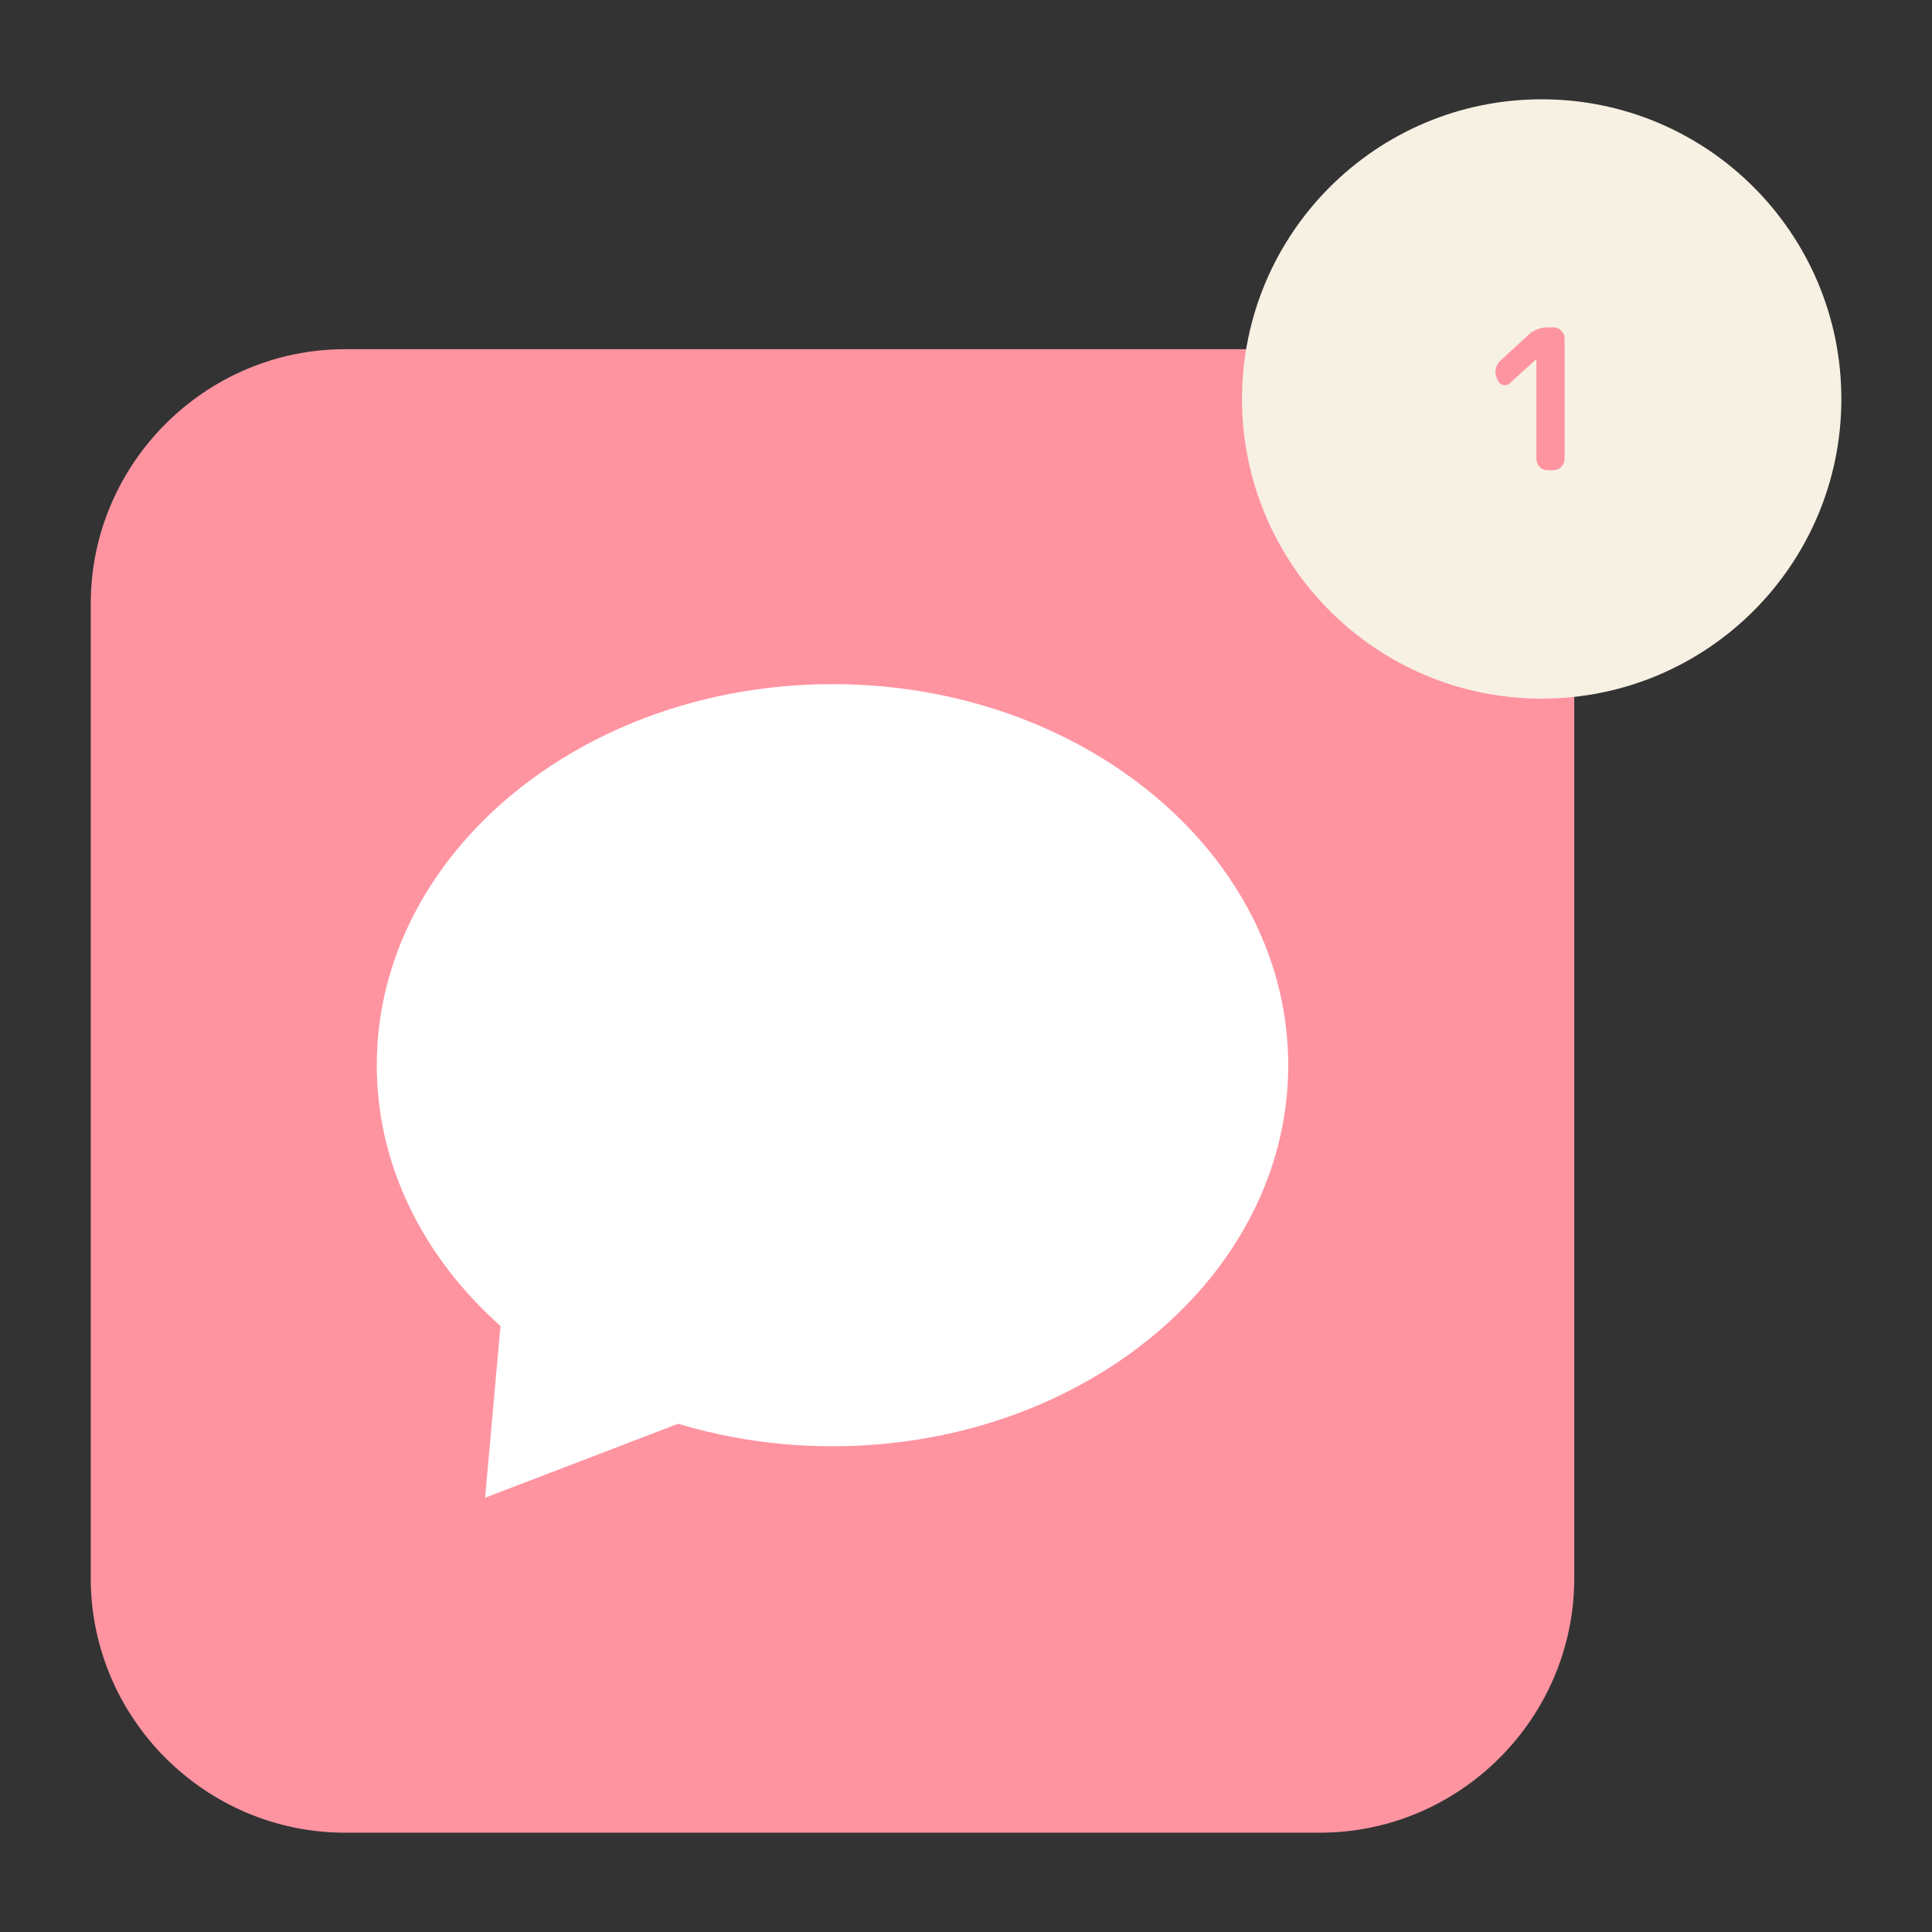 <svg xmlns="http://www.w3.org/2000/svg" xmlns:xlink="http://www.w3.org/1999/xlink" width="500" zoomAndPan="magnify" viewBox="0 0 375 375" height="500" preserveAspectRatio="xMidYMid meet" version="1.0"><rect x="0" y="0" width="375" height="375" fill="#333333" stroke="none"/><defs><g/><clipPath id="f053e1de67"><path d="M 17.594 67 L 306 67 L 306 356 L 17.594 356 Z M 17.594 67 " clip-rule="nonzero"/></clipPath><clipPath id="26b19cb1c8"><path d="M 241.875 23.051 L 353.594 23.051 L 353.594 134.766 L 241.875 134.766 Z M 241.875 23.051 " clip-rule="nonzero"/></clipPath><clipPath id="837f5af9cc"><path d="M 353.594 78.91 C 353.594 109.758 328.586 134.766 297.734 134.766 C 266.887 134.766 241.875 109.758 241.875 78.91 C 241.875 48.059 266.887 23.051 297.734 23.051 C 328.586 23.051 353.594 48.059 353.594 78.91 Z M 353.594 78.91 " clip-rule="nonzero"/></clipPath><clipPath id="3e08579a79"><path d="M 353.594 78.91 C 353.594 109.758 328.586 134.766 297.734 134.766 C 266.887 134.766 241.875 109.758 241.875 78.91 C 241.875 48.059 266.887 23.051 297.734 23.051 C 328.586 23.051 353.594 48.059 353.594 78.91 " clip-rule="nonzero"/></clipPath><linearGradient x1="-0" gradientTransform="matrix(0, 111.716, -111.716, 0, 297.735, 23.051)" y1="0" x2="1" gradientUnits="userSpaceOnUse" y2="0" id="8855d356e2"><stop stop-opacity="1" stop-color="rgb(100%, 17.999%, 17.999%)" offset="0"/><stop stop-opacity="1" stop-color="rgb(100%, 17.809%, 17.999%)" offset="0.016"/><stop stop-opacity="1" stop-color="rgb(100%, 17.451%, 17.993%)" offset="0.031"/><stop stop-opacity="1" stop-color="rgb(100%, 17.091%, 17.793%)" offset="0.039"/><stop stop-opacity="1" stop-color="rgb(100%, 16.701%, 17.599%)" offset="0.047"/><stop stop-opacity="1" stop-color="rgb(100%, 16.315%, 17.599%)" offset="0.062"/><stop stop-opacity="1" stop-color="rgb(99.991%, 15.912%, 17.599%)" offset="0.066"/><stop stop-opacity="1" stop-color="rgb(99.983%, 15.7%, 17.599%)" offset="0.07"/><stop stop-opacity="1" stop-color="rgb(99.791%, 15.697%, 17.599%)" offset="0.078"/><stop stop-opacity="1" stop-color="rgb(99.599%, 15.498%, 17.599%)" offset="0.086"/><stop stop-opacity="1" stop-color="rgb(99.599%, 15.302%, 17.453%)" offset="0.094"/><stop stop-opacity="1" stop-color="rgb(99.599%, 15.111%, 17.303%)" offset="0.102"/><stop stop-opacity="1" stop-color="rgb(99.599%, 14.709%, 17.299%)" offset="0.105"/><stop stop-opacity="1" stop-color="rgb(99.599%, 14.499%, 17.299%)" offset="0.109"/><stop stop-opacity="1" stop-color="rgb(99.599%, 14.494%, 17.299%)" offset="0.117"/><stop stop-opacity="1" stop-color="rgb(99.599%, 14.294%, 17.299%)" offset="0.125"/><stop stop-opacity="1" stop-color="rgb(99.599%, 13.904%, 17.299%)" offset="0.133"/><stop stop-opacity="1" stop-color="rgb(99.599%, 13.704%, 17.299%)" offset="0.141"/><stop stop-opacity="1" stop-color="rgb(99.599%, 13.489%, 17.099%)" offset="0.145"/><stop stop-opacity="1" stop-color="rgb(99.599%, 13.278%, 16.899%)" offset="0.148"/><stop stop-opacity="1" stop-color="rgb(99.599%, 13.089%, 16.899%)" offset="0.156"/><stop stop-opacity="1" stop-color="rgb(99.599%, 12.898%, 16.899%)" offset="0.164"/><stop stop-opacity="1" stop-color="rgb(99.599%, 12.701%, 16.899%)" offset="0.172"/><stop stop-opacity="1" stop-color="rgb(99.599%, 12.352%, 16.899%)" offset="0.188"/><stop stop-opacity="1" stop-color="rgb(99.599%, 11.992%, 16.891%)" offset="0.191"/><stop stop-opacity="1" stop-color="rgb(99.599%, 11.784%, 16.884%)" offset="0.195"/><stop stop-opacity="1" stop-color="rgb(99.599%, 11.592%, 16.692%)" offset="0.203"/><stop stop-opacity="1" stop-color="rgb(99.599%, 11.206%, 16.499%)" offset="0.219"/><stop stop-opacity="1" stop-color="rgb(99.409%, 11.005%, 16.499%)" offset="0.227"/><stop stop-opacity="1" stop-color="rgb(99.21%, 10.789%, 16.499%)" offset="0.23"/><stop stop-opacity="1" stop-color="rgb(99.199%, 10.58%, 16.499%)" offset="0.234"/><stop stop-opacity="1" stop-color="rgb(99.199%, 10.39%, 16.499%)" offset="0.25"/><stop stop-opacity="1" stop-color="rgb(99.199%, 10.004%, 16.304%)" offset="0.258"/><stop stop-opacity="1" stop-color="rgb(99.199%, 9.613%, 16.104%)" offset="0.266"/><stop stop-opacity="1" stop-color="rgb(99.199%, 9.398%, 16.1%)" offset="0.273"/><stop stop-opacity="1" stop-color="rgb(99.199%, 9.183%, 16.1%)" offset="0.281"/><stop stop-opacity="1" stop-color="rgb(99.199%, 8.794%, 16.1%)" offset="0.297"/><stop stop-opacity="1" stop-color="rgb(99.199%, 8.408%, 16.1%)" offset="0.305"/><stop stop-opacity="1" stop-color="rgb(99.199%, 8.02%, 15.912%)" offset="0.312"/><stop stop-opacity="1" stop-color="rgb(99.199%, 7.658%, 15.712%)" offset="0.328"/><stop stop-opacity="1" stop-color="rgb(99.199%, 7.298%, 15.7%)" offset="0.336"/><stop stop-opacity="1" stop-color="rgb(99.199%, 7.101%, 15.7%)" offset="0.344"/><stop stop-opacity="1" stop-color="rgb(99.199%, 6.911%, 15.7%)" offset="0.352"/><stop stop-opacity="1" stop-color="rgb(99.199%, 6.509%, 15.691%)" offset="0.355"/><stop stop-opacity="1" stop-color="rgb(99.199%, 6.299%, 15.681%)" offset="0.359"/><stop stop-opacity="1" stop-color="rgb(99.194%, 6.294%, 15.491%)" offset="0.367"/><stop stop-opacity="1" stop-color="rgb(98.994%, 6.094%, 15.3%)" offset="0.375"/><stop stop-opacity="1" stop-color="rgb(98.799%, 5.708%, 15.3%)" offset="0.391"/><stop stop-opacity="1" stop-color="rgb(98.799%, 5.309%, 15.3%)" offset="0.395"/><stop stop-opacity="1" stop-color="rgb(98.799%, 5.099%, 15.3%)" offset="0.398"/><stop stop-opacity="1" stop-color="rgb(98.799%, 5.093%, 15.3%)" offset="0.406"/><stop stop-opacity="1" stop-color="rgb(98.799%, 4.892%, 15.298%)" offset="0.414"/><stop stop-opacity="1" stop-color="rgb(98.799%, 4.501%, 15.102%)" offset="0.422"/><stop stop-opacity="1" stop-color="rgb(98.799%, 4.115%, 14.902%)" offset="0.438"/><stop stop-opacity="1" stop-color="rgb(98.799%, 3.815%, 14.899%)" offset="0.445"/><stop stop-opacity="1" stop-color="rgb(98.796%, 3.601%, 14.899%)" offset="0.453"/><stop stop-opacity="1" stop-color="rgb(98.598%, 3.499%, 14.899%)" offset="0.461"/><stop stop-opacity="1" stop-color="rgb(98.207%, 3.499%, 14.899%)" offset="0.469"/><stop stop-opacity="1" stop-color="rgb(98.006%, 3.499%, 14.899%)" offset="0.477"/><stop stop-opacity="1" stop-color="rgb(97.792%, 3.499%, 14.899%)" offset="0.48"/><stop stop-opacity="1" stop-color="rgb(97.586%, 3.499%, 14.899%)" offset="0.484"/><stop stop-opacity="1" stop-color="rgb(97.438%, 3.499%, 14.899%)" offset="0.492"/><stop stop-opacity="1" stop-color="rgb(97.095%, 3.499%, 14.899%)" offset="0.5"/><stop stop-opacity="1" stop-color="rgb(96.709%, 3.499%, 14.899%)" offset="0.516"/><stop stop-opacity="1" stop-color="rgb(96.297%, 3.499%, 14.888%)" offset="0.52"/><stop stop-opacity="1" stop-color="rgb(96.077%, 3.499%, 14.877%)" offset="0.523"/><stop stop-opacity="1" stop-color="rgb(95.888%, 3.499%, 14.688%)" offset="0.531"/><stop stop-opacity="1" stop-color="rgb(95.697%, 3.499%, 14.499%)" offset="0.539"/><stop stop-opacity="1" stop-color="rgb(95.502%, 3.499%, 14.499%)" offset="0.547"/><stop stop-opacity="1" stop-color="rgb(95.111%, 3.499%, 14.499%)" offset="0.555"/><stop stop-opacity="1" stop-color="rgb(94.72%, 3.499%, 14.499%)" offset="0.562"/><stop stop-opacity="1" stop-color="rgb(94.504%, 3.499%, 14.499%)" offset="0.57"/><stop stop-opacity="1" stop-color="rgb(94.289%, 3.499%, 14.499%)" offset="0.578"/><stop stop-opacity="1" stop-color="rgb(93.898%, 3.499%, 14.499%)" offset="0.586"/><stop stop-opacity="1" stop-color="rgb(93.507%, 3.499%, 14.499%)" offset="0.594"/><stop stop-opacity="1" stop-color="rgb(93.117%, 3.499%, 14.499%)" offset="0.602"/><stop stop-opacity="1" stop-color="rgb(92.9%, 3.499%, 14.499%)" offset="0.609"/><stop stop-opacity="1" stop-color="rgb(92.686%, 3.499%, 14.499%)" offset="0.617"/><stop stop-opacity="1" stop-color="rgb(92.346%, 3.499%, 14.499%)" offset="0.625"/><stop stop-opacity="1" stop-color="rgb(92.004%, 3.499%, 14.499%)" offset="0.633"/><stop stop-opacity="1" stop-color="rgb(91.614%, 3.499%, 14.499%)" offset="0.641"/><stop stop-opacity="1" stop-color="rgb(91.397%, 3.499%, 14.499%)" offset="0.648"/><stop stop-opacity="1" stop-color="rgb(91.182%, 3.499%, 14.499%)" offset="0.656"/><stop stop-opacity="1" stop-color="rgb(90.791%, 3.497%, 14.497%)" offset="0.664"/><stop stop-opacity="1" stop-color="rgb(90.401%, 3.3%, 14.301%)" offset="0.672"/><stop stop-opacity="1" stop-color="rgb(90.01%, 3.102%, 14.102%)" offset="0.68"/><stop stop-opacity="1" stop-color="rgb(89.807%, 3.099%, 14.099%)" offset="0.688"/><stop stop-opacity="1" stop-color="rgb(89.592%, 3.099%, 14.099%)" offset="0.691"/><stop stop-opacity="1" stop-color="rgb(89.384%, 3.099%, 14.099%)" offset="0.695"/><stop stop-opacity="1" stop-color="rgb(89.189%, 3.099%, 14.099%)" offset="0.703"/><stop stop-opacity="1" stop-color="rgb(88.799%, 3.099%, 14.099%)" offset="0.711"/><stop stop-opacity="1" stop-color="rgb(88.408%, 3.099%, 14.099%)" offset="0.719"/><stop stop-opacity="1" stop-color="rgb(88.205%, 3.099%, 14.099%)" offset="0.727"/><stop stop-opacity="1" stop-color="rgb(87.991%, 3.099%, 14.099%)" offset="0.73"/><stop stop-opacity="1" stop-color="rgb(87.785%, 3.099%, 14.099%)" offset="0.734"/><stop stop-opacity="1" stop-color="rgb(87.637%, 3.099%, 14.099%)" offset="0.742"/><stop stop-opacity="1" stop-color="rgb(87.296%, 3.099%, 14.099%)" offset="0.75"/><stop stop-opacity="1" stop-color="rgb(86.905%, 3.099%, 14.099%)" offset="0.758"/><stop stop-opacity="1" stop-color="rgb(86.703%, 3.099%, 14.099%)" offset="0.766"/><stop stop-opacity="1" stop-color="rgb(86.488%, 3.099%, 14.099%)" offset="0.77"/><stop stop-opacity="1" stop-color="rgb(86.278%, 3.099%, 14.099%)" offset="0.773"/><stop stop-opacity="1" stop-color="rgb(86.082%, 3.099%, 14.099%)" offset="0.781"/><stop stop-opacity="1" stop-color="rgb(85.692%, 3.099%, 14.099%)" offset="0.789"/><stop stop-opacity="1" stop-color="rgb(85.301%, 3.099%, 14.099%)" offset="0.797"/><stop stop-opacity="1" stop-color="rgb(84.915%, 3.099%, 13.911%)" offset="0.812"/><stop stop-opacity="1" stop-color="rgb(84.503%, 3.099%, 13.712%)" offset="0.816"/><stop stop-opacity="1" stop-color="rgb(84.283%, 3.099%, 13.699%)" offset="0.82"/><stop stop-opacity="1" stop-color="rgb(84.088%, 3.099%, 13.699%)" offset="0.828"/><stop stop-opacity="1" stop-color="rgb(83.698%, 3.099%, 13.699%)" offset="0.836"/><stop stop-opacity="1" stop-color="rgb(83.307%, 3.099%, 13.699%)" offset="0.844"/><stop stop-opacity="1" stop-color="rgb(83.105%, 3.099%, 13.699%)" offset="0.852"/><stop stop-opacity="1" stop-color="rgb(82.892%, 3.099%, 13.699%)" offset="0.855"/><stop stop-opacity="1" stop-color="rgb(82.686%, 3.099%, 13.699%)" offset="0.859"/><stop stop-opacity="1" stop-color="rgb(82.538%, 3.099%, 13.699%)" offset="0.867"/><stop stop-opacity="1" stop-color="rgb(82.195%, 3.099%, 13.699%)" offset="0.875"/><stop stop-opacity="1" stop-color="rgb(81.999%, 3.099%, 13.699%)" offset="1"/></linearGradient><clipPath id="2b27aeb540"><path d="M 241.078 19.273 L 357.406 19.273 L 357.406 135.602 L 241.078 135.602 Z M 241.078 19.273 " clip-rule="nonzero"/></clipPath><clipPath id="71a538c859"><path d="M 299.242 19.273 C 267.117 19.273 241.078 45.316 241.078 77.438 C 241.078 109.562 267.117 135.602 299.242 135.602 C 331.363 135.602 357.406 109.562 357.406 77.438 C 357.406 45.316 331.363 19.273 299.242 19.273 Z M 299.242 19.273 " clip-rule="nonzero"/></clipPath></defs><g clip-path="url(#f053e1de67)"><path fill="#ff94a1" d="M 256.18 355.723 L 67 355.723 C 39.84 355.723 17.617 333.5 17.617 306.34 L 17.617 117.16 C 17.617 90 39.84 67.777 67 67.777 L 256.18 67.777 C 283.34 67.777 305.562 90 305.562 117.16 L 305.562 306.34 C 305.562 333.5 283.34 355.723 256.18 355.723 " fill-opacity="1" fill-rule="nonzero"/></g><path fill="#ffffff" d="M 250.047 206.754 C 250.047 247.539 210.367 280.719 161.59 280.719 C 155.016 280.719 148.609 280.113 142.441 278.969 C 138.746 278.289 135.133 277.41 131.625 276.348 L 122.543 279.832 L 94.16 290.707 L 96.473 264.84 L 97.145 257.367 C 95.59 255.988 94.105 254.559 92.68 253.082 C 80.453 240.395 73.133 224.277 73.133 206.754 C 73.133 165.969 112.812 132.793 161.59 132.793 C 210.367 132.793 250.047 165.969 250.047 206.754 " fill-opacity="1" fill-rule="nonzero"/><g clip-path="url(#26b19cb1c8)"><g clip-path="url(#837f5af9cc)"><g clip-path="url(#3e08579a79)"><path fill="url(#8855d356e2)" d="M 353.594 23.051 L 241.875 23.051 L 241.875 134.766 L 353.594 134.766 Z M 353.594 23.051 " fill-rule="nonzero"/></g></g></g><path fill="#ffffff" d="M 281.312 51.629 L 281.312 59.332 L 303.551 59.332 C 296.805 69.883 288.973 88.43 286.359 105.117 L 286.188 106.191 L 296.422 106.191 L 296.551 105.371 C 299.164 88.848 305.855 70.816 314.016 58.316 L 314.156 58.098 L 314.156 51.629 L 281.312 51.629 " fill-opacity="1" fill-rule="nonzero"/><g clip-path="url(#2b27aeb540)"><g clip-path="url(#71a538c859)"><path fill="#f7f1e3" d="M 241.078 19.273 L 357.406 19.273 L 357.406 135.602 L 241.078 135.602 Z M 241.078 19.273 " fill-opacity="1" fill-rule="nonzero"/></g></g><g fill="#ff94a1" fill-opacity="1"><g transform="translate(287.074, 91.275)"><g><path d="M 11.062 -21.516 L 6 -16.906 C 5.625 -16.551 5.188 -16.43 4.688 -16.547 C 4.195 -16.66 3.848 -16.957 3.641 -17.438 L 3.453 -17.891 C 2.922 -19.211 3.188 -20.367 4.25 -21.359 L 9.578 -26.266 C 10.641 -27.242 11.879 -27.734 13.297 -27.734 L 14.438 -27.734 C 15.02 -27.734 15.523 -27.52 15.953 -27.094 C 16.391 -26.664 16.609 -26.16 16.609 -25.578 L 16.609 -2.172 C 16.609 -1.586 16.391 -1.078 15.953 -0.641 C 15.523 -0.211 15.02 0 14.438 0 L 13.297 0 C 12.711 0 12.207 -0.211 11.781 -0.641 C 11.352 -1.078 11.141 -1.586 11.141 -2.172 L 11.141 -21.516 L 11.094 -21.547 Z M 11.062 -21.516 "/></g></g></g></svg>